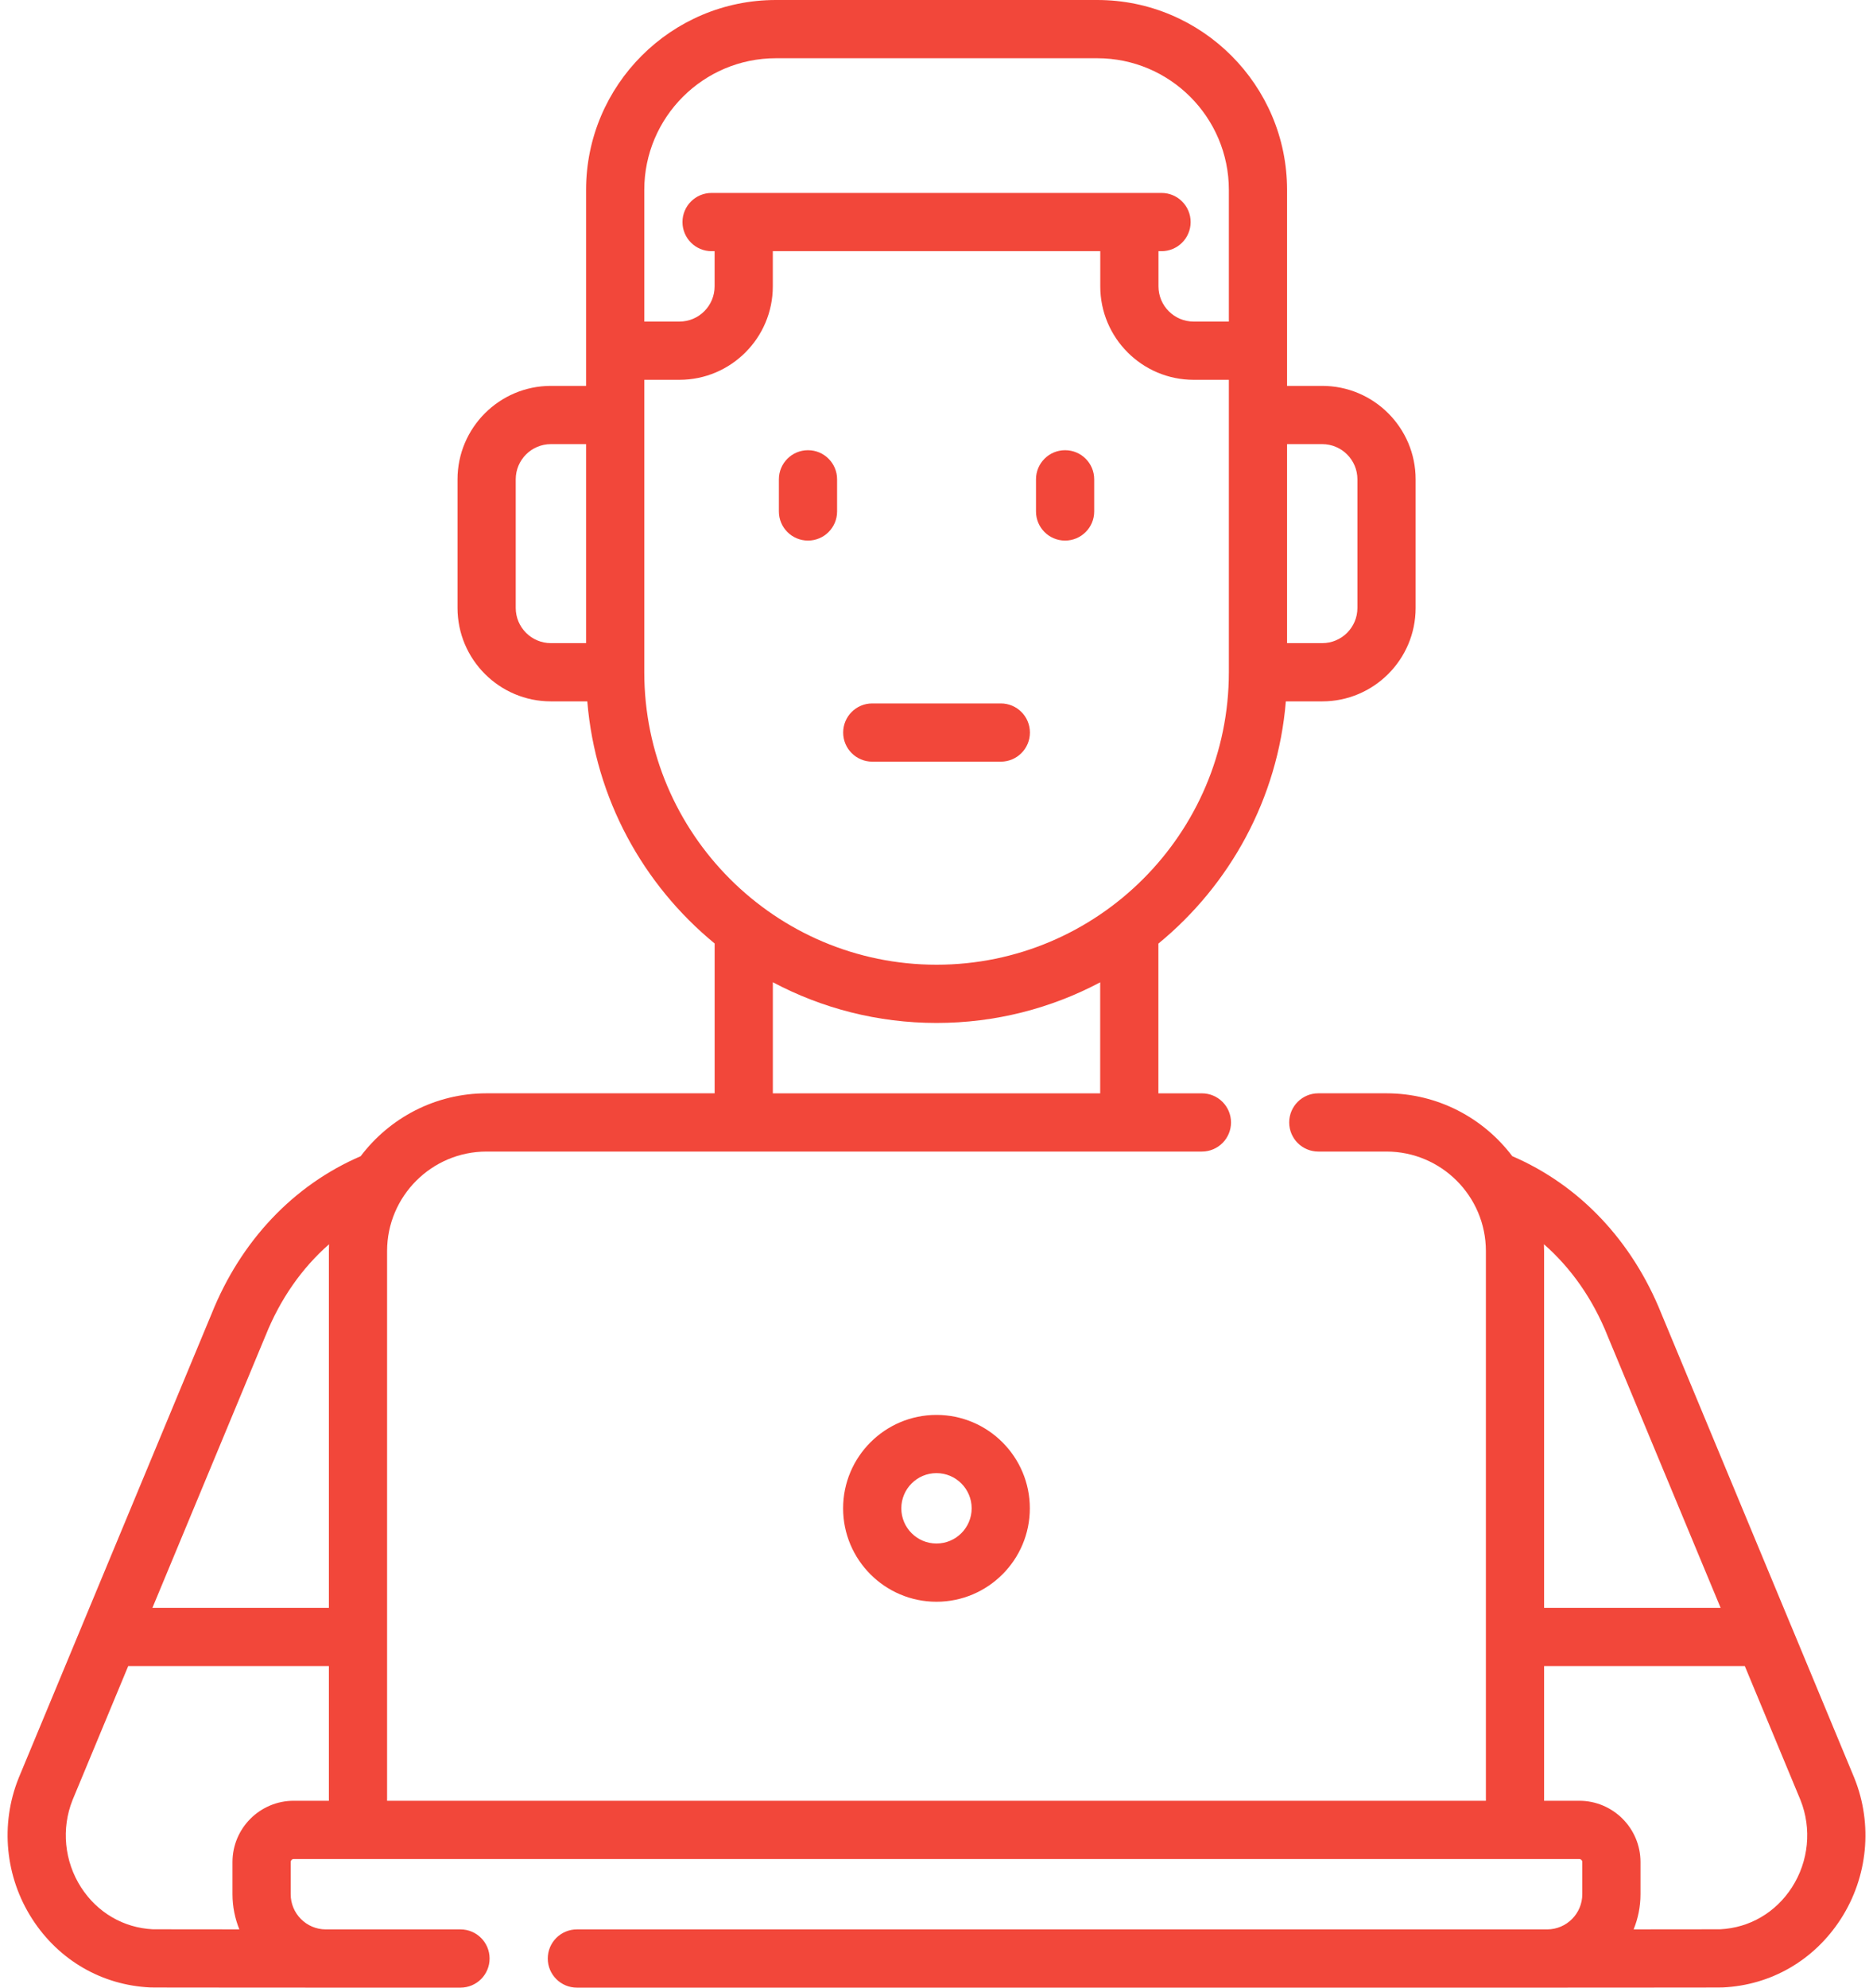 <svg width="66" height="70" viewBox="0 0 66 70" fill="none" xmlns="http://www.w3.org/2000/svg">
<path d="M28.472 19.038C29.038 19.038 29.497 18.579 29.497 18.013V16.88C29.497 16.314 29.038 15.855 28.472 15.855C27.905 15.855 27.446 16.314 27.446 16.88V18.013C27.446 18.579 27.905 19.038 28.472 19.038Z" fill="#F2473A"/>
<path d="M37.531 19.038C38.097 19.038 38.557 18.579 38.557 18.013V16.88C38.557 16.314 38.097 15.855 37.531 15.855C36.965 15.855 36.506 16.314 36.506 16.88V18.013C36.506 18.579 36.965 19.038 37.531 19.038Z" fill="#F2473A"/>
<path d="M30.736 26.824H35.266C35.833 26.824 36.292 26.365 36.292 25.799C36.292 25.232 35.833 24.773 35.266 24.773H30.736C30.17 24.773 29.711 25.232 29.711 25.799C29.711 26.365 30.17 26.824 30.736 26.824Z" fill="#F2473A"/>
<path d="M65.347 62.629C65.346 62.624 65.344 62.62 65.342 62.616L63.114 57.256C63.112 57.253 63.111 57.249 63.109 57.246L58.545 46.27C57.513 43.693 55.653 41.735 53.289 40.718C52.275 39.375 50.664 38.504 48.854 38.504H46.454C45.887 38.504 45.428 38.963 45.428 39.53C45.428 40.096 45.887 40.555 46.454 40.555H48.854C50.787 40.555 52.359 42.127 52.359 44.06V63.419H13.64V44.06C13.64 42.127 15.213 40.555 17.145 40.555H42.352C42.919 40.555 43.378 40.096 43.378 39.53C43.378 38.964 42.919 38.505 42.352 38.505H40.819V33.231C43.336 31.167 45.027 28.131 45.31 24.701H46.592C48.407 24.701 49.883 23.225 49.883 21.411V16.88C49.883 15.066 48.407 13.59 46.592 13.59H45.353V12.356C45.353 12.354 45.353 12.352 45.353 12.35C45.353 12.349 45.353 12.347 45.353 12.345V6.688C45.353 3 42.352 0 38.665 0H27.34C23.652 0 20.652 3 20.652 6.688V12.347C20.652 12.348 20.652 12.349 20.652 12.35C20.652 12.352 20.652 12.353 20.652 12.354V13.59H19.413C17.598 13.59 16.122 15.066 16.122 16.881V21.41C16.122 23.225 17.599 24.701 19.413 24.701H20.695C20.978 28.128 22.667 31.163 25.182 33.227V38.504H17.145C15.334 38.504 13.724 39.375 12.709 40.719C10.347 41.736 8.487 43.694 7.455 46.271L2.891 57.246C2.89 57.249 2.888 57.253 2.887 57.257L0.658 62.616C0.656 62.62 0.655 62.625 0.653 62.629C0.003 64.254 0.183 66.105 1.134 67.58C2.073 69.037 3.595 69.917 5.308 69.994C5.336 69.996 5.394 69.998 11.471 70C11.475 70 11.479 70 11.482 70H12.614H12.615H16.226C16.793 70 17.252 69.541 17.252 68.975C17.252 68.408 16.793 67.949 16.226 67.949H12.615C12.305 67.949 11.914 67.949 11.476 67.949C10.796 67.946 10.243 67.391 10.243 66.71V65.577C10.243 65.518 10.291 65.47 10.35 65.47H12.615H53.384H55.649C55.708 65.47 55.756 65.518 55.756 65.577V66.71C55.756 67.391 55.203 67.946 54.522 67.949C54.085 67.949 53.695 67.949 53.385 67.949H20.328C19.762 67.949 19.302 68.408 19.302 68.975C19.302 69.541 19.762 70 20.328 70H53.386H53.386H54.517C54.521 70 54.524 70 54.528 70C60.607 69.998 60.665 69.996 60.693 69.994C62.406 69.917 63.927 69.037 64.867 67.58C65.818 66.105 65.998 64.254 65.347 62.629ZM46.592 15.641C47.276 15.641 47.832 16.197 47.832 16.88V21.411C47.832 22.094 47.276 22.65 46.592 22.65H45.353V15.641H46.592ZM27.34 2.051H38.665C41.222 2.051 43.302 4.131 43.302 6.688V11.325H42.061C41.378 11.325 40.822 10.769 40.822 10.085V8.846H40.929C41.496 8.846 41.955 8.387 41.955 7.82C41.955 7.254 41.496 6.795 40.929 6.795H25.074C24.508 6.795 24.049 7.254 24.049 7.82C24.049 8.387 24.508 8.846 25.074 8.846H25.181V10.085C25.181 10.769 24.625 11.325 23.942 11.325H22.703V6.688C22.703 4.131 24.783 2.051 27.34 2.051ZM18.173 21.41V16.881C18.173 16.197 18.729 15.641 19.413 15.641H20.652L20.652 22.65H19.413C18.729 22.65 18.173 22.094 18.173 21.41ZM22.703 23.676L22.703 13.376H23.942C25.756 13.376 27.232 11.9 27.232 10.085V8.846H38.771V10.085C38.771 11.9 40.247 13.376 42.061 13.376H43.302V23.675C43.302 29.355 38.681 33.975 33.002 33.975C27.324 33.975 22.703 29.355 22.703 23.676ZM27.233 34.592C28.956 35.507 30.92 36.026 33.003 36.026C35.084 36.026 37.046 35.508 38.768 34.595V38.505H27.233V34.592ZM9.351 47.052C9.353 47.048 9.355 47.043 9.357 47.039C9.873 45.749 10.64 44.656 11.595 43.82C11.592 43.9 11.589 43.979 11.589 44.06V56.624H5.371L9.351 47.052ZM8.192 65.577V66.71C8.192 67.147 8.279 67.565 8.434 67.948C6.896 67.947 5.552 67.946 5.384 67.945C4.35 67.893 3.429 67.356 2.857 66.469C2.267 65.552 2.154 64.404 2.555 63.396L4.518 58.675H11.589V63.419H10.35C9.16 63.419 8.192 64.387 8.192 65.577ZM56.644 47.039C56.646 47.043 56.647 47.048 56.649 47.052L60.63 56.624H54.41V44.06C54.41 43.979 54.407 43.899 54.404 43.819C55.359 44.655 56.128 45.748 56.644 47.039ZM63.143 66.469C62.571 67.356 61.651 67.893 60.616 67.945C60.449 67.946 59.104 67.947 57.565 67.948C57.721 67.565 57.807 67.148 57.807 66.71V65.577C57.807 64.387 56.839 63.419 55.65 63.419H54.41V58.675H61.483L63.446 63.397C63.847 64.404 63.734 65.552 63.143 66.469Z" fill="#F2473A"/>
<path d="M29.709 53.12C29.709 54.934 31.185 56.41 32.999 56.41C34.813 56.41 36.289 54.934 36.289 53.12C36.289 51.306 34.813 49.83 32.999 49.83C31.185 49.83 29.709 51.306 29.709 53.12ZM34.239 53.12C34.239 53.803 33.683 54.359 32.999 54.359C32.316 54.359 31.76 53.803 31.76 53.12C31.76 52.436 32.316 51.88 32.999 51.88C33.683 51.88 34.239 52.436 34.239 53.12Z" fill="#F2473A"/>
</svg>
